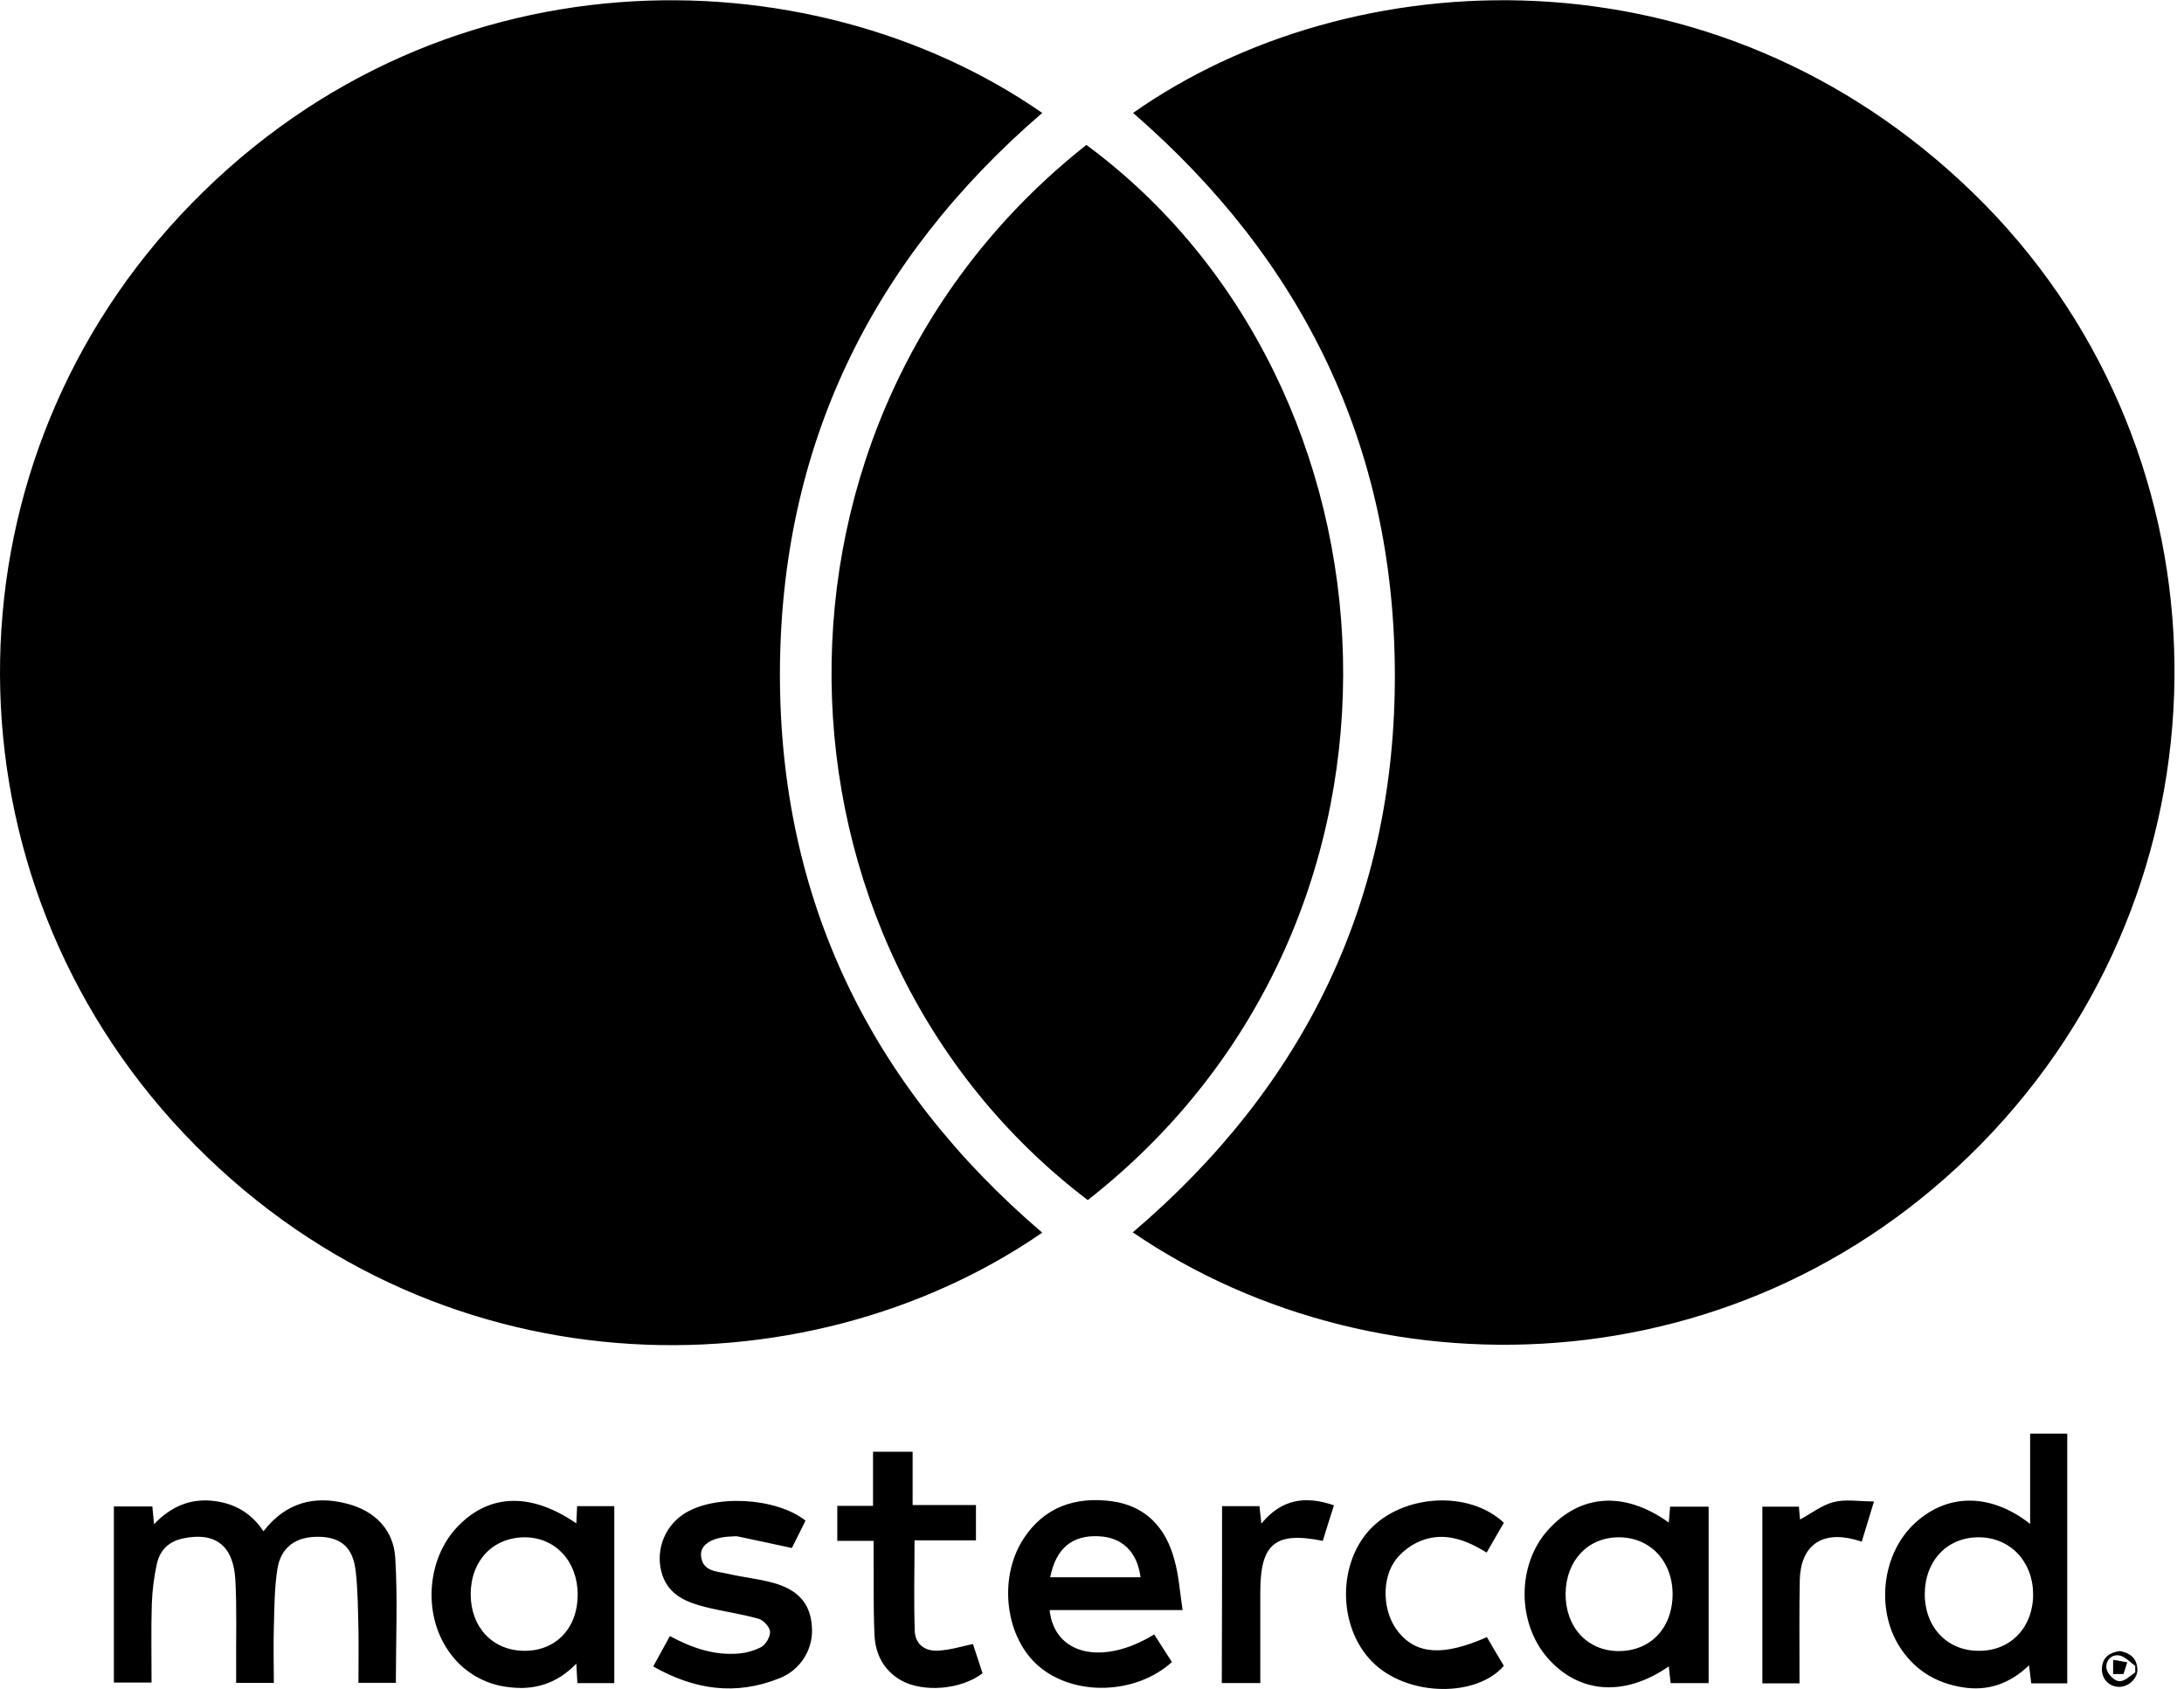 <svg width="172" height="133" viewBox="0 0 172 133" fill="none" xmlns="http://www.w3.org/2000/svg">
<g clip-path="url(#clip0_331_1929)">
<path d="M89.211 97.035C102.841 85.428 109.935 70.737 109.851 52.909C109.763 35.142 102.627 20.5 89.235 8.892C106.323 -3.126 134.939 -4.677 155.404 15.201C175.504 34.712 176.665 66.95 157.854 88.118C138.852 109.459 108.903 110.471 89.214 97.035H89.211ZM82.08 97.059C63.332 109.978 34.011 109.894 14.49 89.261C-4.707 68.978 -4.837 37.406 14.146 17.011C33.969 -4.287 63.722 -3.854 82.08 8.892C68.601 20.5 61.465 35.19 61.422 52.997C61.398 70.807 68.559 85.494 82.08 97.059Z" fill="black"/>
<path d="M85.666 94.494C59.328 74.468 58.233 32.99 85.557 11.411C111.076 30.234 113.892 72.401 85.666 94.494ZM11.998 118.615C12.041 119.111 12.086 119.455 12.128 120.015C13.417 118.679 14.859 118.014 16.621 118.162C18.362 118.313 19.759 119.069 20.749 120.574C22.512 118.292 24.769 117.733 27.328 118.398C29.521 118.96 31.003 120.447 31.13 122.687C31.326 125.915 31.175 129.189 31.175 132.505H28.23C28.23 131.105 28.251 129.706 28.23 128.327C28.188 126.798 28.188 125.247 28.015 123.718C27.801 121.843 26.854 121.048 25.155 121.006C23.35 120.964 22.125 121.78 21.845 123.545C21.609 125.057 21.609 126.604 21.567 128.155C21.522 129.576 21.567 131.02 21.567 132.508H18.598V131.386C18.577 129.059 18.664 126.713 18.534 124.386C18.384 121.674 16.923 120.598 14.406 121.136C13.29 121.372 12.602 122.061 12.364 123.095C12.13 124.142 11.994 125.209 11.956 126.281C11.893 128.327 11.935 130.374 11.935 132.483H8.969V118.615H11.998ZM159.882 119.991V112.884H162.806V132.544H159.97C159.924 132.115 159.861 131.704 159.795 131.123C158.268 132.589 156.527 133.191 154.508 132.846C152.528 132.523 150.938 131.577 149.801 129.959C147.712 127.033 148.123 122.554 150.658 120.075C153.216 117.578 156.699 117.491 159.882 119.991ZM160.118 125.504C160.096 122.941 158.313 121.067 155.863 121.045C153.346 121.024 151.584 122.898 151.584 125.546C151.605 128.173 153.388 130.026 155.926 129.984C158.401 129.959 160.136 128.085 160.118 125.504ZM131.424 119.882C131.466 119.477 131.484 119.087 131.529 118.636H134.562V132.526H131.575C131.529 132.118 131.466 131.685 131.424 131.211C127.938 133.623 124.372 133.366 121.9 130.567C119.471 127.81 119.447 123.222 121.9 120.486C124.456 117.624 127.938 117.385 131.424 119.882ZM131.725 125.549C131.725 122.898 129.939 121.027 127.444 121.045C125.039 121.07 123.34 122.877 123.297 125.462C123.273 128.091 124.972 129.966 127.422 130.005C129.96 130.029 131.704 128.221 131.725 125.549ZM45.388 119.948L45.451 118.591H48.378V132.526H45.472C45.451 132.072 45.43 131.643 45.388 130.996C43.861 132.568 42.098 133.106 40.077 132.846C39.114 132.745 38.185 132.432 37.357 131.93C36.528 131.428 35.821 130.749 35.285 129.941C33.263 126.991 33.649 122.596 36.121 120.12C38.595 117.603 41.839 117.515 45.388 119.948ZM45.496 125.57C45.496 122.941 43.752 121.067 41.347 121.045C38.809 121.045 37.068 122.898 37.068 125.549C37.089 128.155 38.809 129.962 41.281 129.984C43.776 130.005 45.496 128.197 45.496 125.57ZM93.134 126.777H82.663C83.028 130.307 86.837 131.19 90.898 128.693C91.372 129.424 91.843 130.159 92.295 130.869C89.459 133.433 84.643 133.581 81.849 131.232C79.181 128.995 78.581 124.322 80.581 121.2C82.211 118.661 84.685 117.82 87.567 118.207C90.231 118.57 91.821 120.293 92.488 122.814C92.832 124.041 92.92 125.335 93.134 126.777ZM82.709 124.192H89.824C89.564 122.191 88.381 121.048 86.535 120.964C84.45 120.855 83.158 121.91 82.709 124.192ZM51.444 131.214L52.756 128.823C54.476 129.748 56.218 130.352 58.131 130.201C58.768 130.153 59.39 129.977 59.959 129.684C60.321 129.47 60.668 128.868 60.647 128.475C60.623 128.113 60.131 127.575 59.763 127.466C58.387 127.079 56.969 126.885 55.572 126.541C54.111 126.175 52.735 125.634 52.177 124.062C51.88 123.19 51.88 122.245 52.175 121.372C52.47 120.5 53.045 119.749 53.809 119.238C56.175 117.645 61.097 117.884 63.441 119.734L62.364 121.889C60.904 121.565 59.528 121.284 58.131 120.982C57.959 120.94 57.766 120.982 57.593 120.982C56.133 121.027 55.143 121.608 55.21 122.469C55.294 123.739 56.432 123.718 57.292 123.911C58.475 124.192 59.7 124.301 60.861 124.624C62.859 125.162 63.807 126.26 63.936 128.025C64.016 128.894 63.812 129.765 63.354 130.507C62.896 131.249 62.21 131.822 61.399 132.139C57.938 133.538 54.669 133.046 51.444 131.214ZM76.625 129.446C76.861 130.156 77.12 130.975 77.379 131.752C75.702 133.043 72.69 133.3 70.928 132.29C69.531 131.471 68.906 130.156 68.864 128.605C68.776 126.604 68.822 124.579 68.801 122.575V121.327H65.94V118.57H68.755V114.308H71.873V118.506H76.861V121.284H72.023C72.023 123.739 71.96 126.109 72.044 128.454C72.09 129.488 72.883 130.05 73.915 129.966C74.796 129.92 75.656 129.663 76.625 129.446ZM118.436 119.903C118.005 120.656 117.555 121.408 117.081 122.248C115.512 121.281 113.856 120.634 112.072 121.257C111.269 121.547 110.556 122.046 110.008 122.702C108.741 124.253 108.868 126.964 110.138 128.515C111.577 130.283 113.684 130.41 117.102 128.905C117.534 129.657 117.984 130.41 118.436 131.166C116.285 133.641 111.061 133.578 108.309 131.078C105.431 128.472 105.213 123.349 107.857 120.462C110.461 117.642 115.705 117.318 118.436 119.903ZM96.242 118.591H99.187L99.338 119.969C100.928 118.032 102.799 117.751 105.056 118.528C104.737 119.516 104.453 120.423 104.175 121.327C100.434 120.571 99.254 121.541 99.254 125.353V132.523H96.221C96.242 127.916 96.242 123.306 96.242 118.591ZM141.72 132.544H138.793V118.633H141.674C141.695 118.996 141.741 119.389 141.762 119.646C142.643 119.171 143.482 118.503 144.426 118.268C145.35 118.029 146.361 118.222 147.586 118.222C147.199 119.492 146.922 120.42 146.62 121.39C146.429 121.325 146.236 121.267 146.041 121.218C143.44 120.529 141.804 121.732 141.741 124.404C141.695 126.686 141.717 128.989 141.717 131.296L141.72 132.544ZM166.952 130.002C167.77 130.153 168.286 130.582 168.328 131.422C168.374 132.154 167.619 132.843 166.868 132.822C166.053 132.801 165.492 132.157 165.534 131.338C165.6 130.431 166.201 130.111 166.952 130.002ZM168.159 131.682V131.166C167.749 130.884 167.363 130.434 166.91 130.349C166.246 130.238 165.794 130.8 165.899 131.401C165.966 131.788 166.503 132.35 166.865 132.369C167.296 132.435 167.731 131.961 168.159 131.682Z" fill="black"/>
<path d="M166.418 130.693C166.825 130.757 167.148 130.823 167.534 130.887C167.405 131.295 167.299 131.597 167.233 131.812H166.418V130.693Z" fill="black"/>
</g>
<defs>
<clipPath id="clip0_331_1929">
<rect width="172" height="133" fill="white"/>
</clipPath>
</defs>
</svg>
